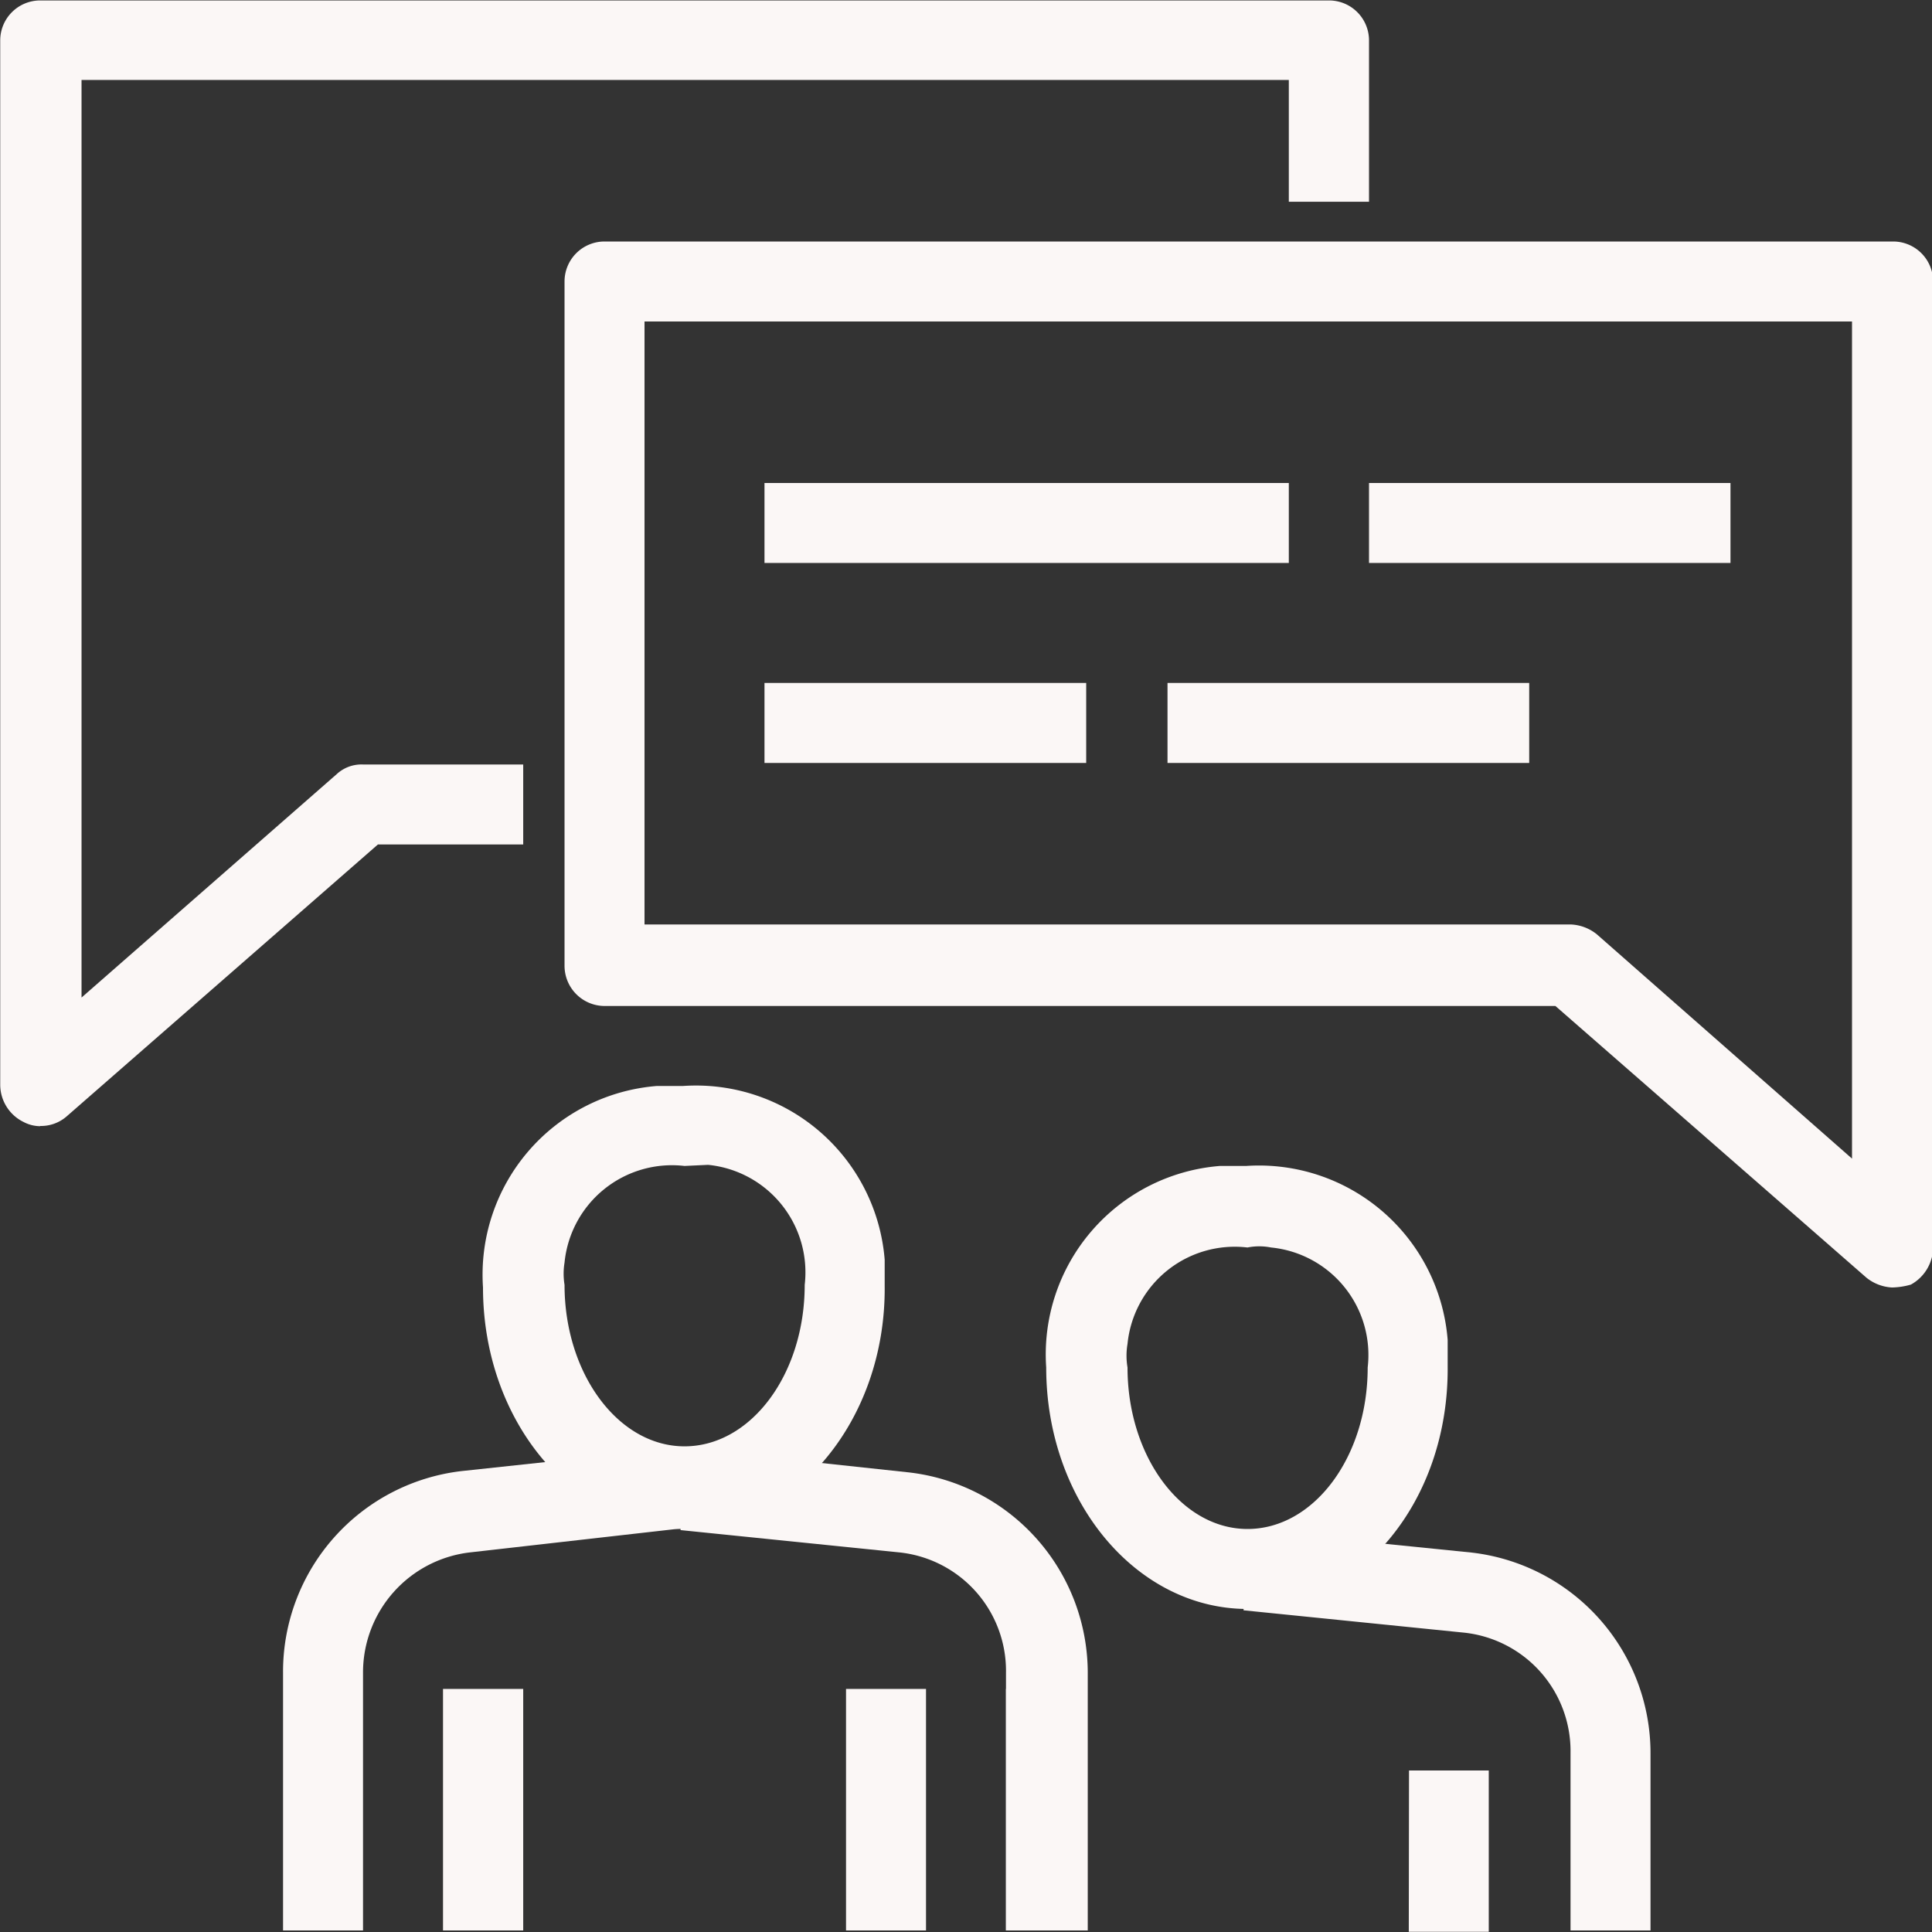 <svg xmlns="http://www.w3.org/2000/svg" viewBox="0 0 86.96 86.96"><rect x="0" y="0" width="86.96" height="86.96" fill="#333333" stroke="none"/><g><path d="M40.8,78.67c-5,0-9.07-4.85-9.07-10.87a8.52,8.52,0,0,1,7.83-9.07h1.18a8.52,8.52,0,0,1,9.07,7.82v1.18C49.87,73.76,45.77,78.67,40.8,78.67Zm0-16.34a4.86,4.86,0,0,0-5.4,4.35,3.08,3.08,0,0,0,0,1c0,4,2.42,7.27,5.4,7.27s5.41-3.23,5.41-7.27a4.86,4.86,0,0,0-4.35-5.4Z" transform="translate(-9.99 -9.85)" style="fill: #fbf7f6"></path><path d="M26.33,96.74h-3.6V85.13a9.09,9.09,0,0,1,8.07-9.07L40.68,75l.37,3.6-9.87,1.12a5.44,5.44,0,0,0-4.85,5.41Z" transform="translate(-9.99 -9.85)" style="fill: #fbf7f6"></path><path d="M29.93,85.87h3.61V96.74H29.93Zm29,10.87H55.27V85.13a5.36,5.36,0,0,0-4.84-5.41l-9.81-1L41,75.06l9.87,1.06a9.09,9.09,0,0,1,8.08,9.07V96.74Z" transform="translate(-9.99 -9.85)" style="fill: #fbf7f6"></path><path d="M48.07,85.87h3.6V96.74h-3.6Zm18.07-3.6c-5,0-9.06-4.85-9.06-10.87a8.51,8.51,0,0,1,7.82-9.07h1.18a8.52,8.52,0,0,1,9.07,7.83v1.18C75.21,77.42,71.18,82.27,66.14,82.27Zm0-16.27a4.85,4.85,0,0,0-5.4,4.34,3.14,3.14,0,0,0,0,1.06c0,4,2.42,7.27,5.4,7.27s5.41-3.23,5.41-7.27A4.86,4.86,0,0,0,67.2,66,2.7,2.7,0,0,0,66.14,66ZM55.27,85.87h3.61V96.74H55.27Z" transform="translate(-9.99 -9.85)" style="fill: #fbf7f6"></path><path d="M84.28,96.74h-3.6v-8a5.36,5.36,0,0,0-4.85-5.41l-9.87-1,.37-3.6,9.88,1a9.09,9.09,0,0,1,8.07,9.07v7.95Z" transform="translate(-9.99 -9.85)" style="fill: #fbf7f6"></path><path d="M73.41,89.54H77V96.8h-3.6Zm-61.61-29a1.61,1.61,0,0,1-.75-.19A1.87,1.87,0,0,1,10,58.67v-47a1.8,1.8,0,0,1,1.81-1.8h58a1.8,1.8,0,0,1,1.8,1.8v7.26H68V13.45H13.66v41.3L25.15,44.69a1.64,1.64,0,0,1,1.18-.43h7.21v3.6H27L13,60.09A1.75,1.75,0,0,1,11.8,60.53Z" transform="translate(-9.99 -9.85)" style="fill: #fbf7f6"></path><path d="M95.15,67.8A2,2,0,0,1,94,67.36L80,55.13H37.2a1.81,1.81,0,0,1-1.8-1.81V22.52a1.8,1.8,0,0,1,1.8-1.8h58a1.8,1.8,0,0,1,1.8,1.8V66a1.93,1.93,0,0,1-1,1.67A3.28,3.28,0,0,1,95.15,67.8ZM39,51.46H80.68a2,2,0,0,1,1.18.44L93.35,62V24.32H39Z" transform="translate(-9.99 -9.85)" style="fill: #fbf7f6"></path><path d="M71.61,31.59H87.88v3.6H71.61Zm-27.21,0H68v3.6H44.4Zm18.14,9H78.82v3.6H62.54Zm-18.14,0H58.88v3.6H44.4Z" transform="translate(-9.99 -9.85)" style="fill: #fbf7f6"></path></g></svg>